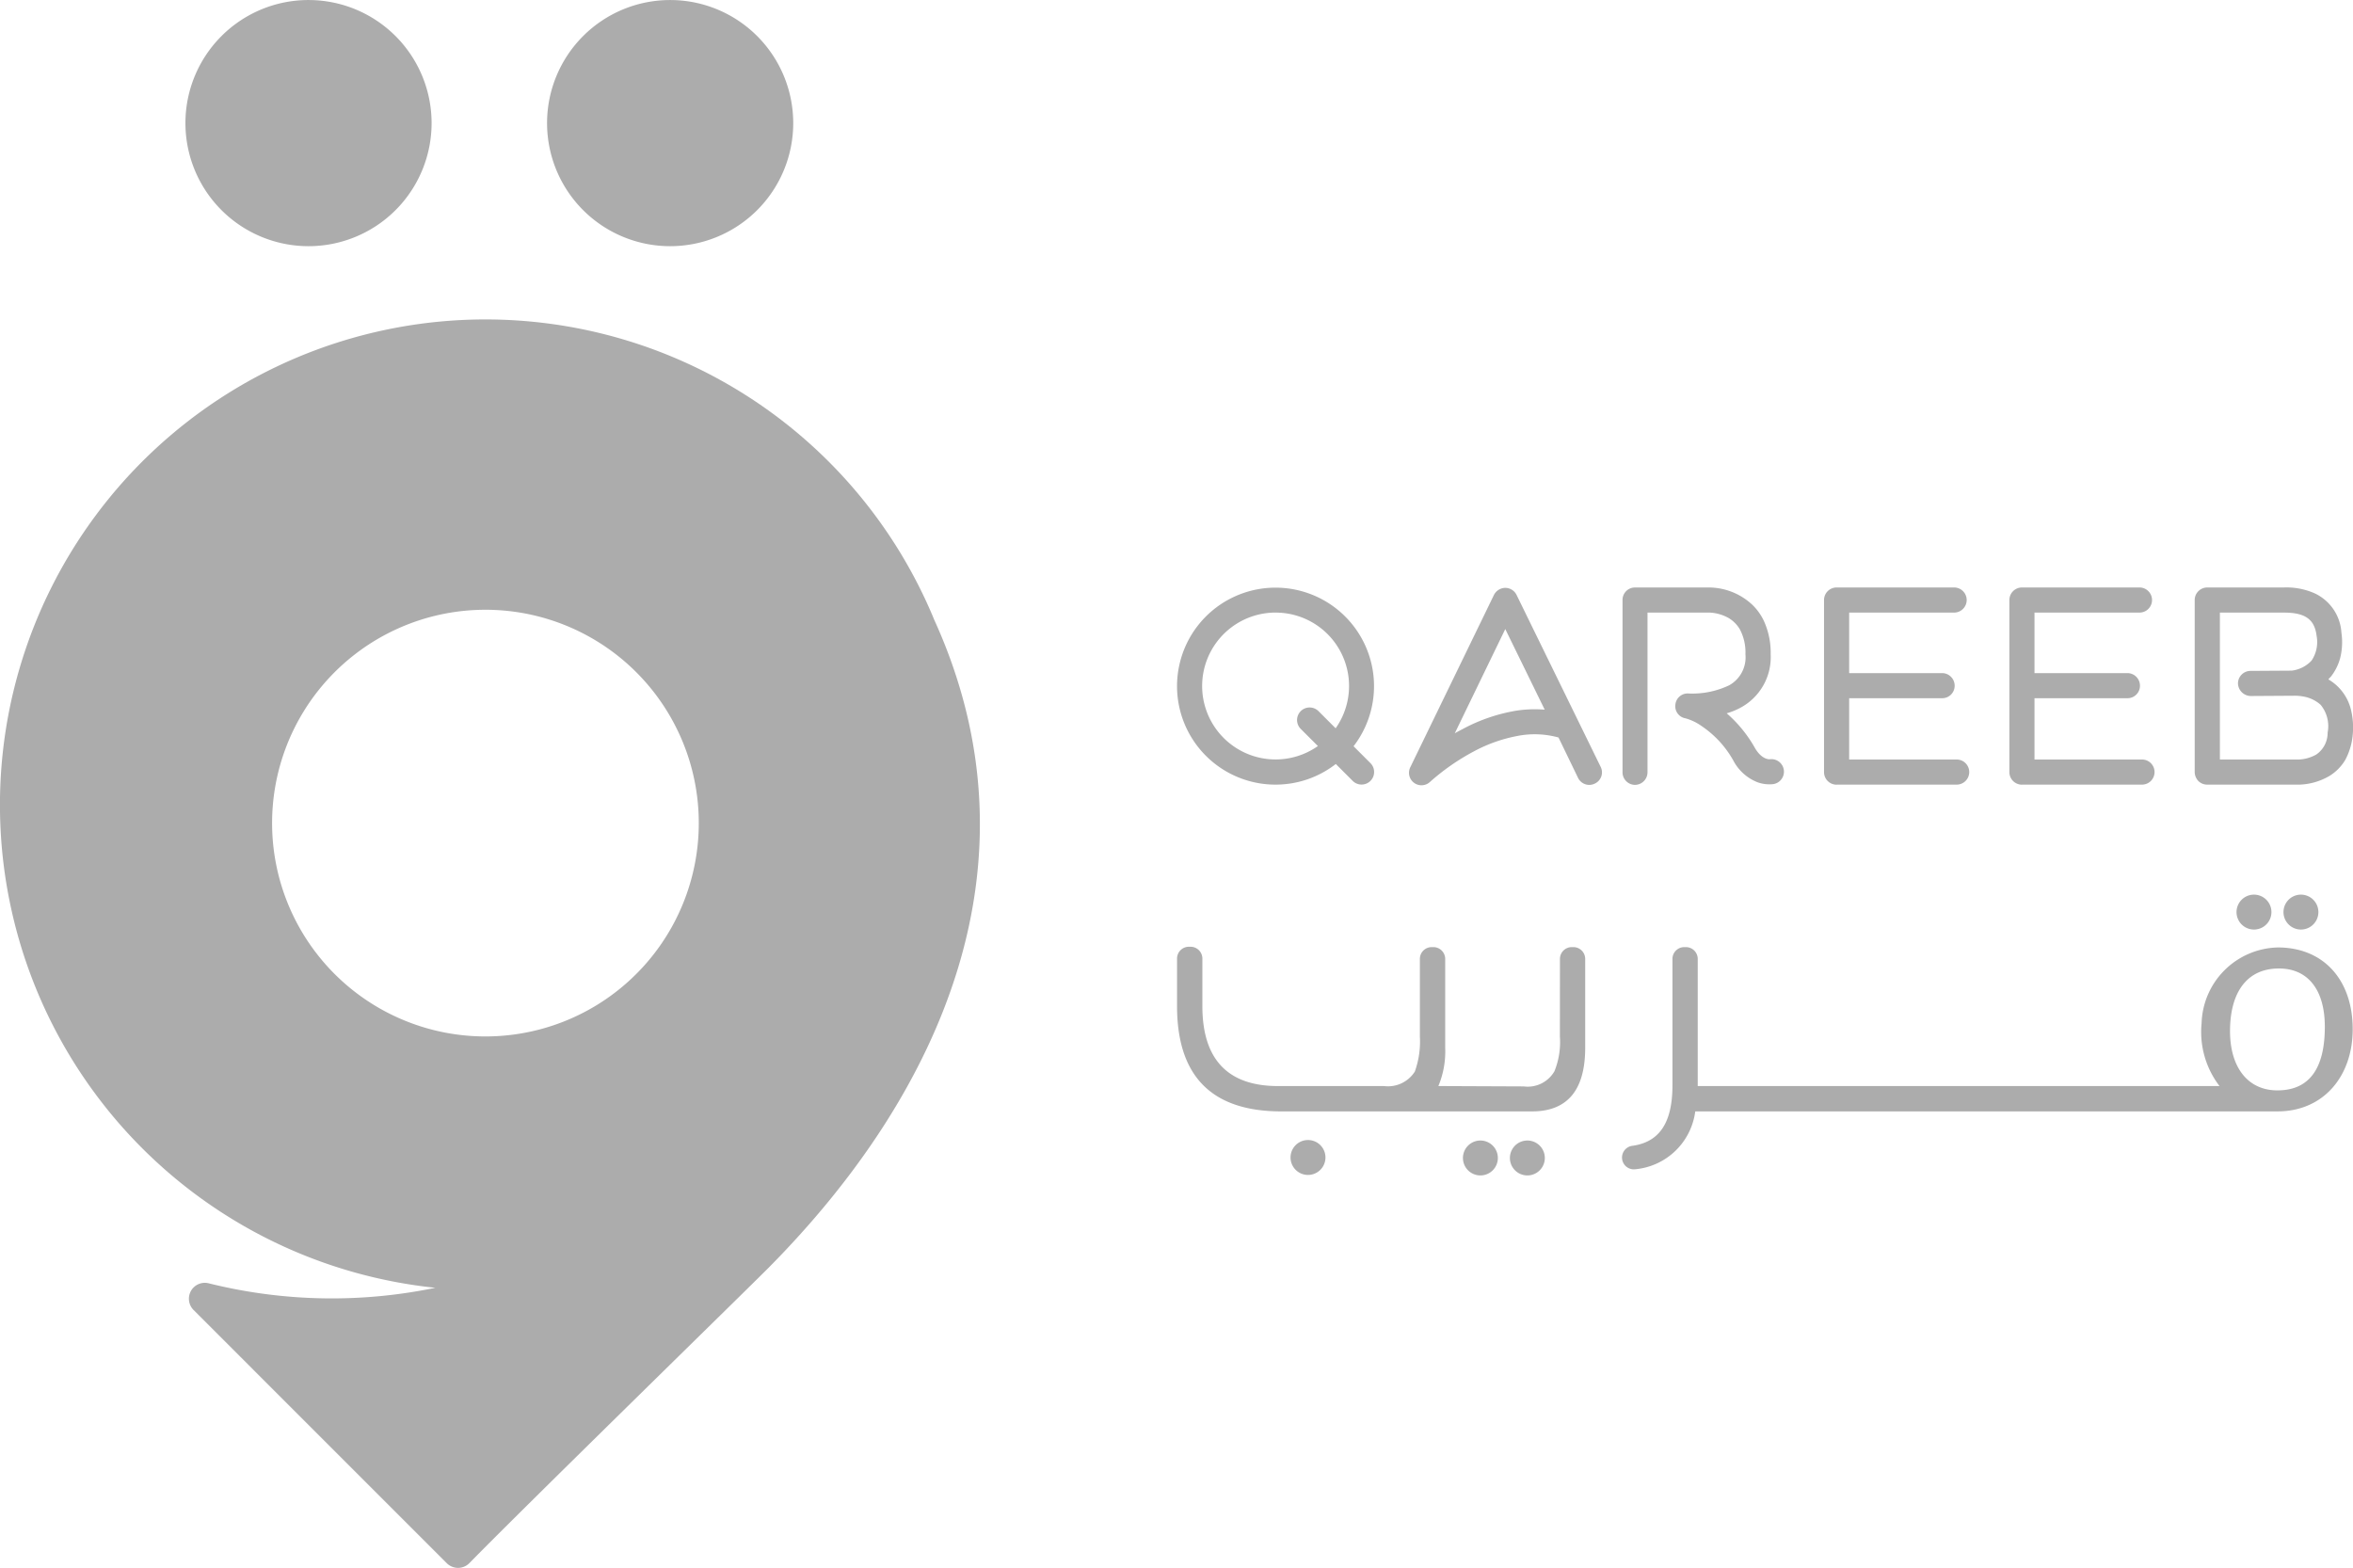<svg id="qareeb-logo" xmlns="http://www.w3.org/2000/svg" xmlns:xlink="http://www.w3.org/1999/xlink" width="162.69" height="108.409" viewBox="0 0 162.69 108.409">
  <defs>
    <clipPath id="clip-path">
      <rect id="Rectangle_5799" data-name="Rectangle 5799" width="162.69" height="108.409" fill="#acacac"/>
    </clipPath>
  </defs>
  <g id="Group_10583" data-name="Group 10583" clip-path="url(#clip-path)">
    <path id="Path_24384" data-name="Path 24384" d="M167.111,73.846a.871.871,0,0,0,.868-.868V61.934h4.289a2.948,2.948,0,0,1,1.3.365,2.2,2.2,0,0,1,.8.8,3.405,3.405,0,0,1,.382,1.719,2.209,2.209,0,0,1-1.111,2.136,5.9,5.9,0,0,1-2.865.572.856.856,0,0,0-.869.781.846.846,0,0,0,.7.938,3.544,3.544,0,0,1,1.094.521,6.978,6.978,0,0,1,2.223,2.414,3.208,3.208,0,0,0,1.685,1.494,2.443,2.443,0,0,0,1.059.121.868.868,0,0,0-.243-1.719c-.07,0-.555,0-1.007-.764a9.05,9.05,0,0,0-1.962-2.414,4.663,4.663,0,0,0,1.041-.435,3.965,3.965,0,0,0,2-3.646,5.276,5.276,0,0,0-.348-2.014,3.774,3.774,0,0,0-.9-1.389,4.429,4.429,0,0,0-2.97-1.215h-5.157a.859.859,0,0,0-.868.868V72.979a.871.871,0,0,0,.868.868" transform="translate(-54.068 -19.578)" fill="#acacac"/>
    <path id="Path_24385" data-name="Path 24385" d="M187.776,73.829h8.3a.868.868,0,1,0,0-1.736h-7.433V67.855h6.425a.86.86,0,0,0,.869-.868.871.871,0,0,0-.869-.868h-6.425V61.934H195.9a.868.868,0,1,0,0-1.736h-8.127a.87.87,0,0,0-.868.868v11.9a.87.87,0,0,0,.868.868" transform="translate(-60.789 -19.578)" fill="#acacac"/>
    <path id="Path_24386" data-name="Path 24386" d="M206.767,73.829h8.3a.868.868,0,0,0,0-1.736h-7.433V67.855h6.425a.86.86,0,0,0,.868-.868.871.871,0,0,0-.868-.868h-6.425V61.934h7.259a.868.868,0,0,0,0-1.736h-8.127a.871.871,0,0,0-.868.868v11.9a.871.871,0,0,0,.868.868" transform="translate(-66.966 -19.578)" fill="#acacac"/>
    <path id="Path_24387" data-name="Path 24387" d="M235.64,68.464a3.327,3.327,0,0,0-1.511-1.91,1.789,1.789,0,0,1,.174-.191,3.58,3.58,0,0,0,.642-1.285,4.5,4.5,0,0,0,.086-1.754,3.217,3.217,0,0,0-1.823-2.709,4.8,4.8,0,0,0-2.153-.417h-5.3a.871.871,0,0,0-.868.868V72.961a.927.927,0,0,0,.26.626.865.865,0,0,0,.607.243h6.1a4.373,4.373,0,0,0,2.362-.608,3.255,3.255,0,0,0,1.077-1.094,4.515,4.515,0,0,0,.521-1.754,5.171,5.171,0,0,0-.173-1.91m-1.563,1.754a1.818,1.818,0,0,1-.781,1.528,2.682,2.682,0,0,1-1.442.348h-5.226V61.935h4.428c1.476,0,2.118.468,2.257,1.6a2.3,2.3,0,0,1-.348,1.719,2.24,2.24,0,0,1-1.372.694l-2.847.018a.871.871,0,0,0-.868.868.9.9,0,0,0,.868.869h.018l2.882-.018h.053a3.245,3.245,0,0,1,.694.052,2.389,2.389,0,0,1,1.2.573,2.321,2.321,0,0,1,.486,1.91" transform="translate(-73.142 -19.578)" fill="#acacac"/>
    <path id="Path_24388" data-name="Path 24388" d="M127.425,73.829a6.778,6.778,0,0,0,4.162-1.426l1.172,1.173a.868.868,0,0,0,1.227-1.228l-1.172-1.172a6.81,6.81,0,1,0-5.389,2.654m0-11.895a5.075,5.075,0,0,1,4.15,8l-1.181-1.181a.868.868,0,1,0-1.227,1.228l1.181,1.18a5.078,5.078,0,1,1-2.923-9.229" transform="translate(-39.227 -19.578)" fill="#acacac"/>
    <path id="Path_24389" data-name="Path 24389" d="M151.814,60.726a.87.87,0,0,0-.781-.487.89.89,0,0,0-.781.487l-5.783,11.912a.863.863,0,0,0,1.372,1.007,15.464,15.464,0,0,1,3.022-2.1,10.387,10.387,0,0,1,2.97-1.059,6.17,6.17,0,0,1,2.883.1l1.354,2.8a.862.862,0,0,0,1.163.382.854.854,0,0,0,.4-1.146Zm-.312,8.057a11.986,11.986,0,0,0-3.473,1.25c-.173.087-.33.173-.486.26l3.491-7.206,2.727,5.574a8.33,8.33,0,0,0-2.258.121" transform="translate(-46.957 -19.592)" fill="#acacac"/>
    <path id="Path_24390" data-name="Path 24390" d="M133.446,116.819h0a1.207,1.207,0,0,0,0,2.414h0a1.207,1.207,0,0,0,0-2.414" transform="translate(-43.009 -37.994)" fill="#acacac"/>
    <path id="Path_24391" data-name="Path 24391" d="M155.923,116.869h0a1.207,1.207,0,0,0,0,2.414h0a1.207,1.207,0,0,0,0-2.414" transform="translate(-50.319 -38.01)" fill="#acacac"/>
    <path id="Path_24392" data-name="Path 24392" d="M151.111,116.869h0a1.207,1.207,0,0,0,0,2.414h0a1.207,1.207,0,0,0,0-2.414" transform="translate(-48.754 -38.01)" fill="#acacac"/>
    <path id="Path_24393" data-name="Path 24393" d="M147.08,103.22a5.39,5.39,0,0,1-.375,2.4,2.135,2.135,0,0,1-2.127,1.051l-5.9-.025A6.214,6.214,0,0,0,139.15,104V97.857a.817.817,0,0,0-.816-.817h-.118a.817.817,0,0,0-.817.817v5.363a6.115,6.115,0,0,1-.35,2.427,2.2,2.2,0,0,1-2.127,1H127.59c-3.478,0-5.229-1.852-5.229-5.53V97.832a.817.817,0,0,0-.817-.817h-.117a.817.817,0,0,0-.817.817v3.286q0,7.281,7.206,7.281h17.337c2.451,0,3.677-1.476,3.677-4.4V97.857a.816.816,0,0,0-.816-.817H147.9a.817.817,0,0,0-.816.817Z" transform="translate(-39.227 -31.553)" fill="#acacac"/>
    <path id="Path_24394" data-name="Path 24394" d="M211.477,97.077a5.4,5.4,0,0,0-5.208,5.237,6.144,6.144,0,0,0,1.24,4.346H171.431V97.868a.817.817,0,0,0-.817-.816H170.5a.817.817,0,0,0-.817.816v8.741c0,2.628-.931,3.928-2.777,4.182a.816.816,0,1,0,.213,1.619,4.61,4.61,0,0,0,4.14-4h40.257c3.177,0,5.2-2.427,5.2-5.68,0-3.424-2.028-5.684-5.24-5.655m.036,9.883c-2.052,0-3.278-1.6-3.278-4.1,0-2.652,1.151-4.329,3.378-4.329,2.052,0,3.177,1.526,3.177,4.028,0,2.927-1.1,4.4-3.277,4.4" transform="translate(-54.047 -31.565)" fill="#acacac"/>
    <path id="Path_24395" data-name="Path 24395" d="M235.189,91.674h0a1.207,1.207,0,0,0,0,2.414h0a1.207,1.207,0,0,0,0-2.414" transform="translate(-76.099 -29.816)" fill="#acacac"/>
    <path id="Path_24396" data-name="Path 24396" d="M230.377,91.674h0a1.207,1.207,0,0,0,0,2.414h0a1.207,1.207,0,0,0,0-2.414" transform="translate(-74.534 -29.816)" fill="#acacac"/>
    <path id="Path_24397" data-name="Path 24397" d="M64.6,53.519a.727.727,0,0,1-.033-.084A33.567,33.567,0,1,0,30.1,99.69a35.237,35.237,0,0,1-15.671-.31,1.1,1.1,0,0,0-1.052,1.838l17.516,17.517a1.1,1.1,0,0,0,1.561-.008c3.632-3.721,19.226-18.947,20.715-20.451,12.04-12.165,19-28.089,11.433-44.756M33.566,82.311A14.751,14.751,0,1,1,48.279,66.529,14.752,14.752,0,0,1,33.566,82.311" transform="translate(0 -10.648)" fill="#acacac"/>
    <path id="Path_24398" data-name="Path 24398" d="M27.51,17.022A8.51,8.51,0,1,0,19,8.511a8.511,8.511,0,0,0,8.511,8.511" transform="translate(-6.179 0)" fill="#acacac"/>
    <path id="Path_24399" data-name="Path 24399" d="M64.568,17.022a8.51,8.51,0,1,0-8.511-8.511,8.511,8.511,0,0,0,8.511,8.511" transform="translate(-18.232 0)" fill="#acacac"/>
  </g>
</svg>
